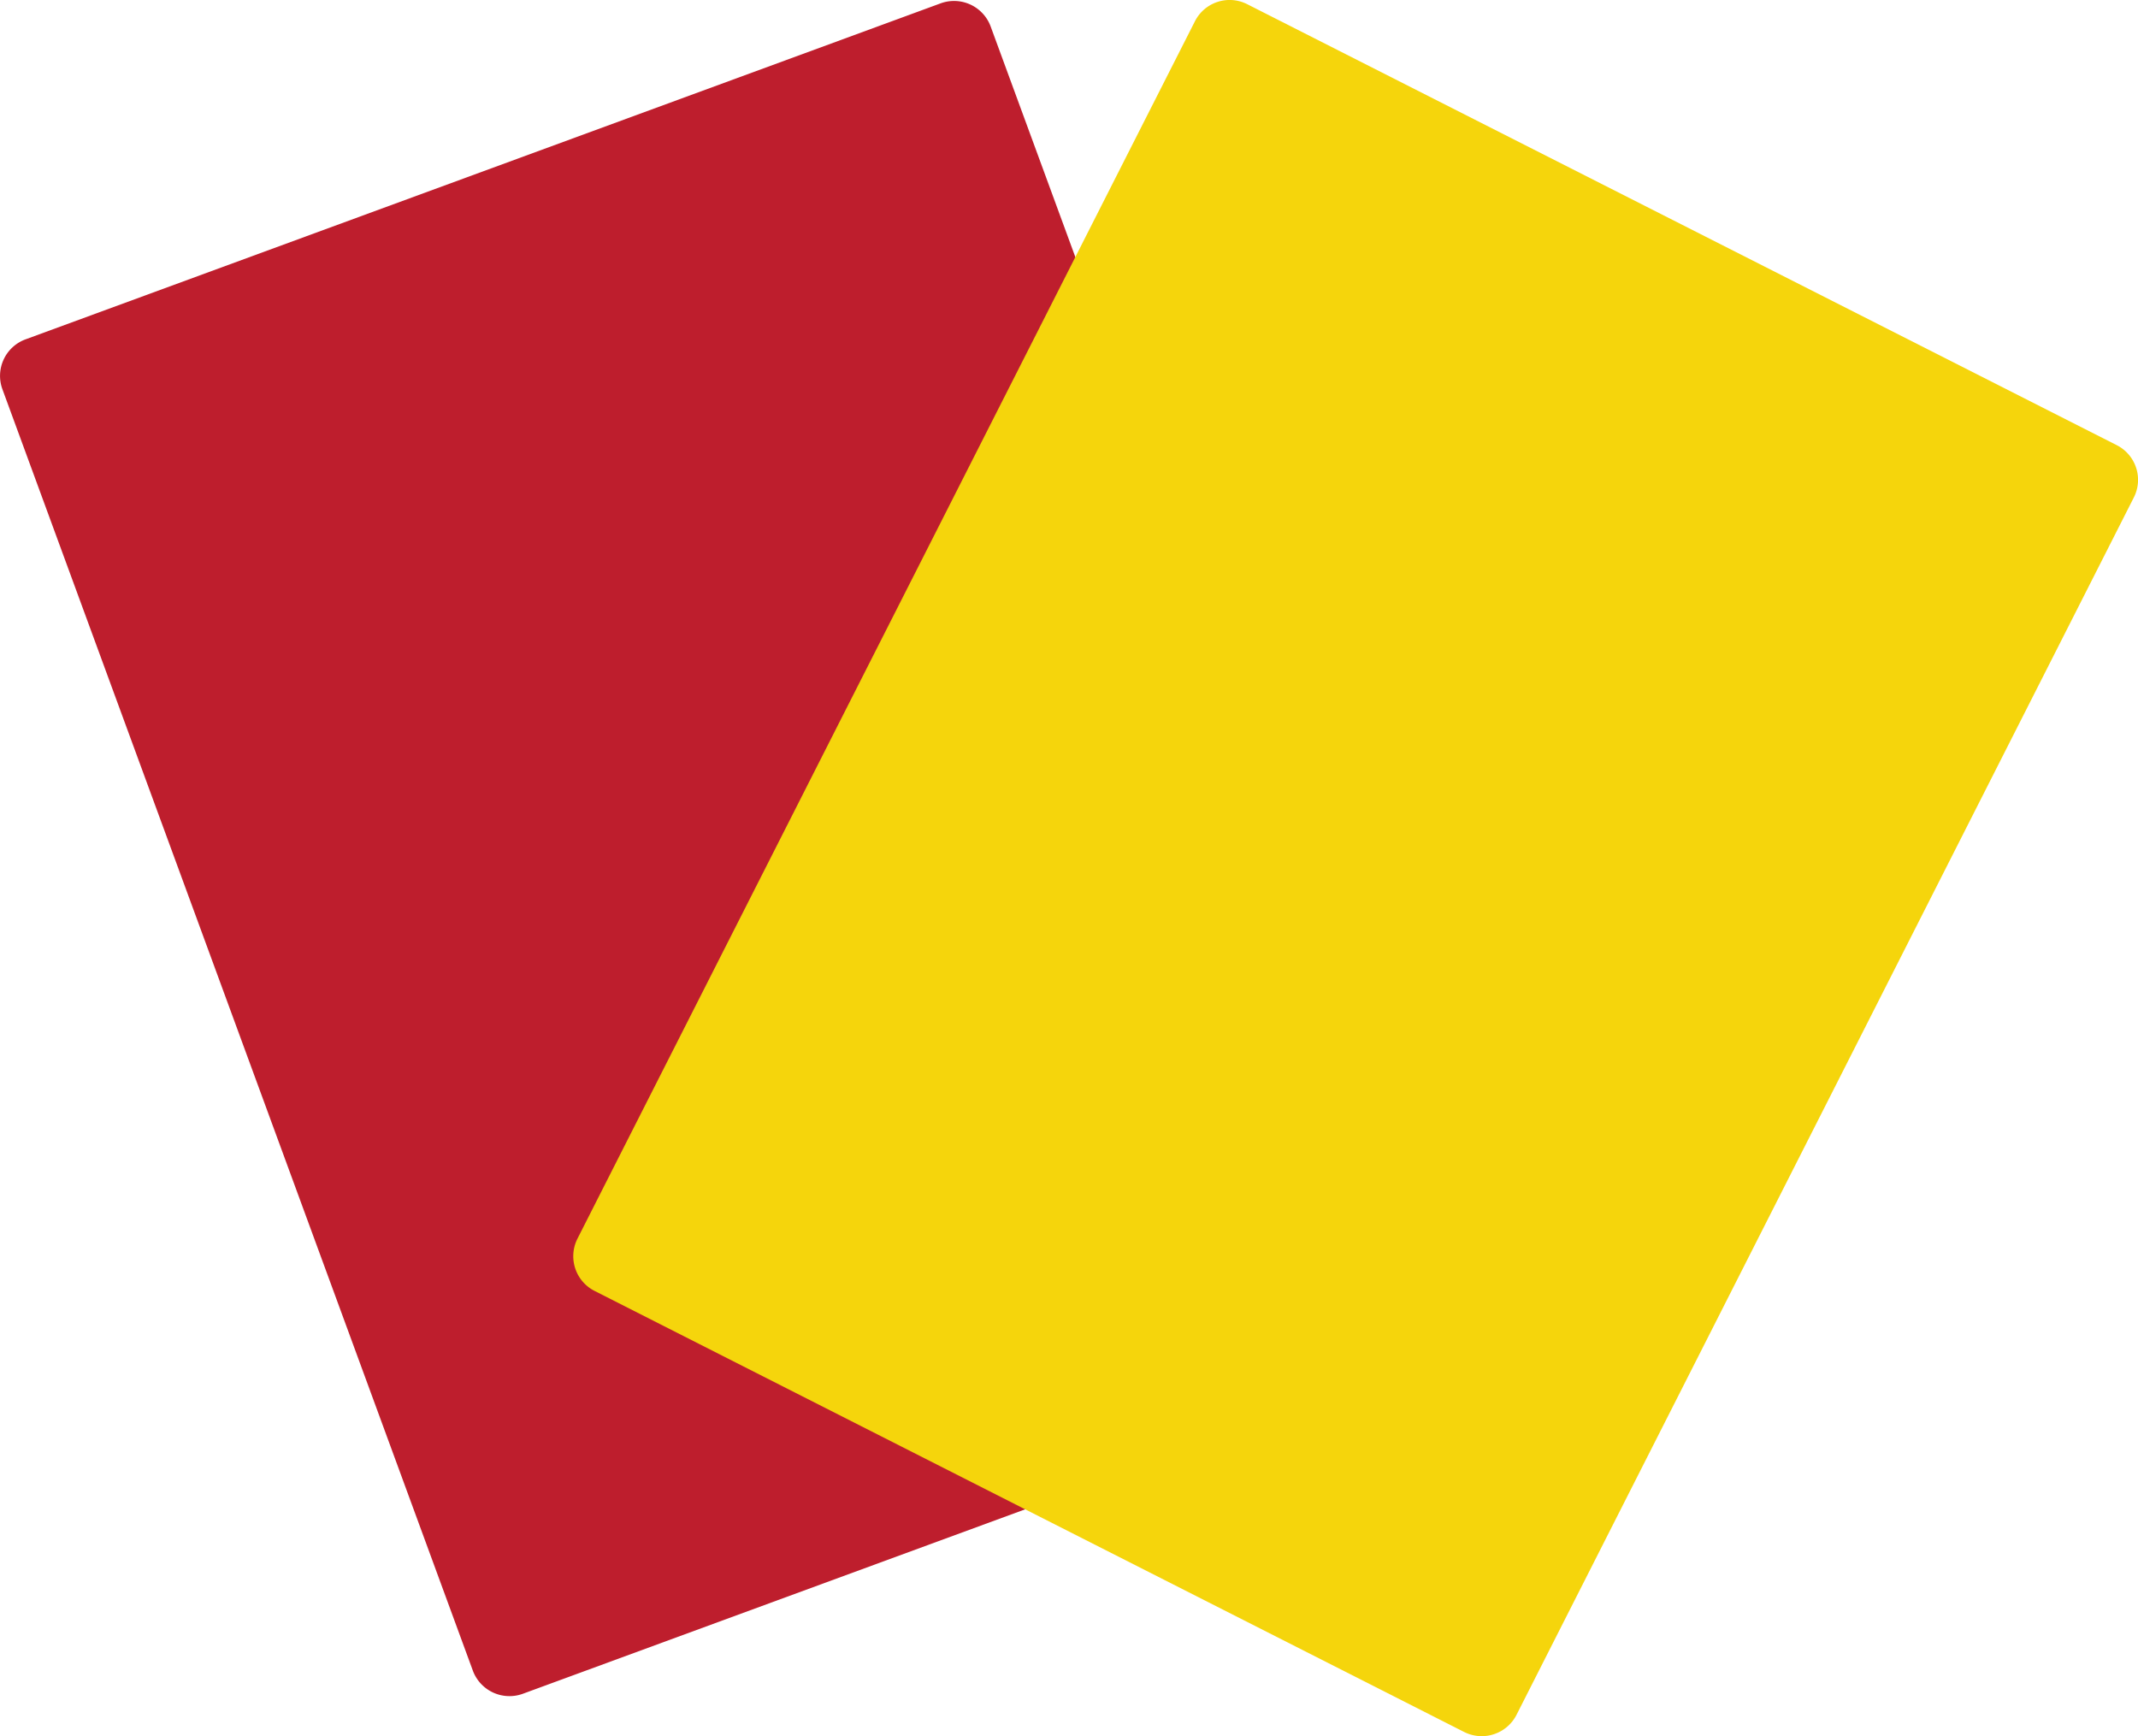 <svg id="Layer_1" data-name="Layer 1" xmlns="http://www.w3.org/2000/svg" viewBox="0 0 147.87 120.08"><defs><style>.cls-1{fill:#be1e2d;}.cls-2{fill:#f5d50c;}</style></defs><title>step-4-cards</title><path class="cls-1" d="M101.06,90.45a2.7,2.7,0,0,1-1.61,3.46L36.16,117.15a2.7,2.7,0,0,1-3.46-1.61L.17,26.93a2.69,2.69,0,0,1,1.6-3.46L65.06.23a2.7,2.7,0,0,1,3.46,1.61Z"/><path class="cls-2" d="M39.94,85.67a2.69,2.69,0,0,0,1.19,3.62l60.13,30.5a2.7,2.7,0,0,0,3.63-1.19l42.69-84.19a2.69,2.69,0,0,0-1.18-3.62L86.26.29a2.69,2.69,0,0,0-3.62,1.19Z"/></svg>